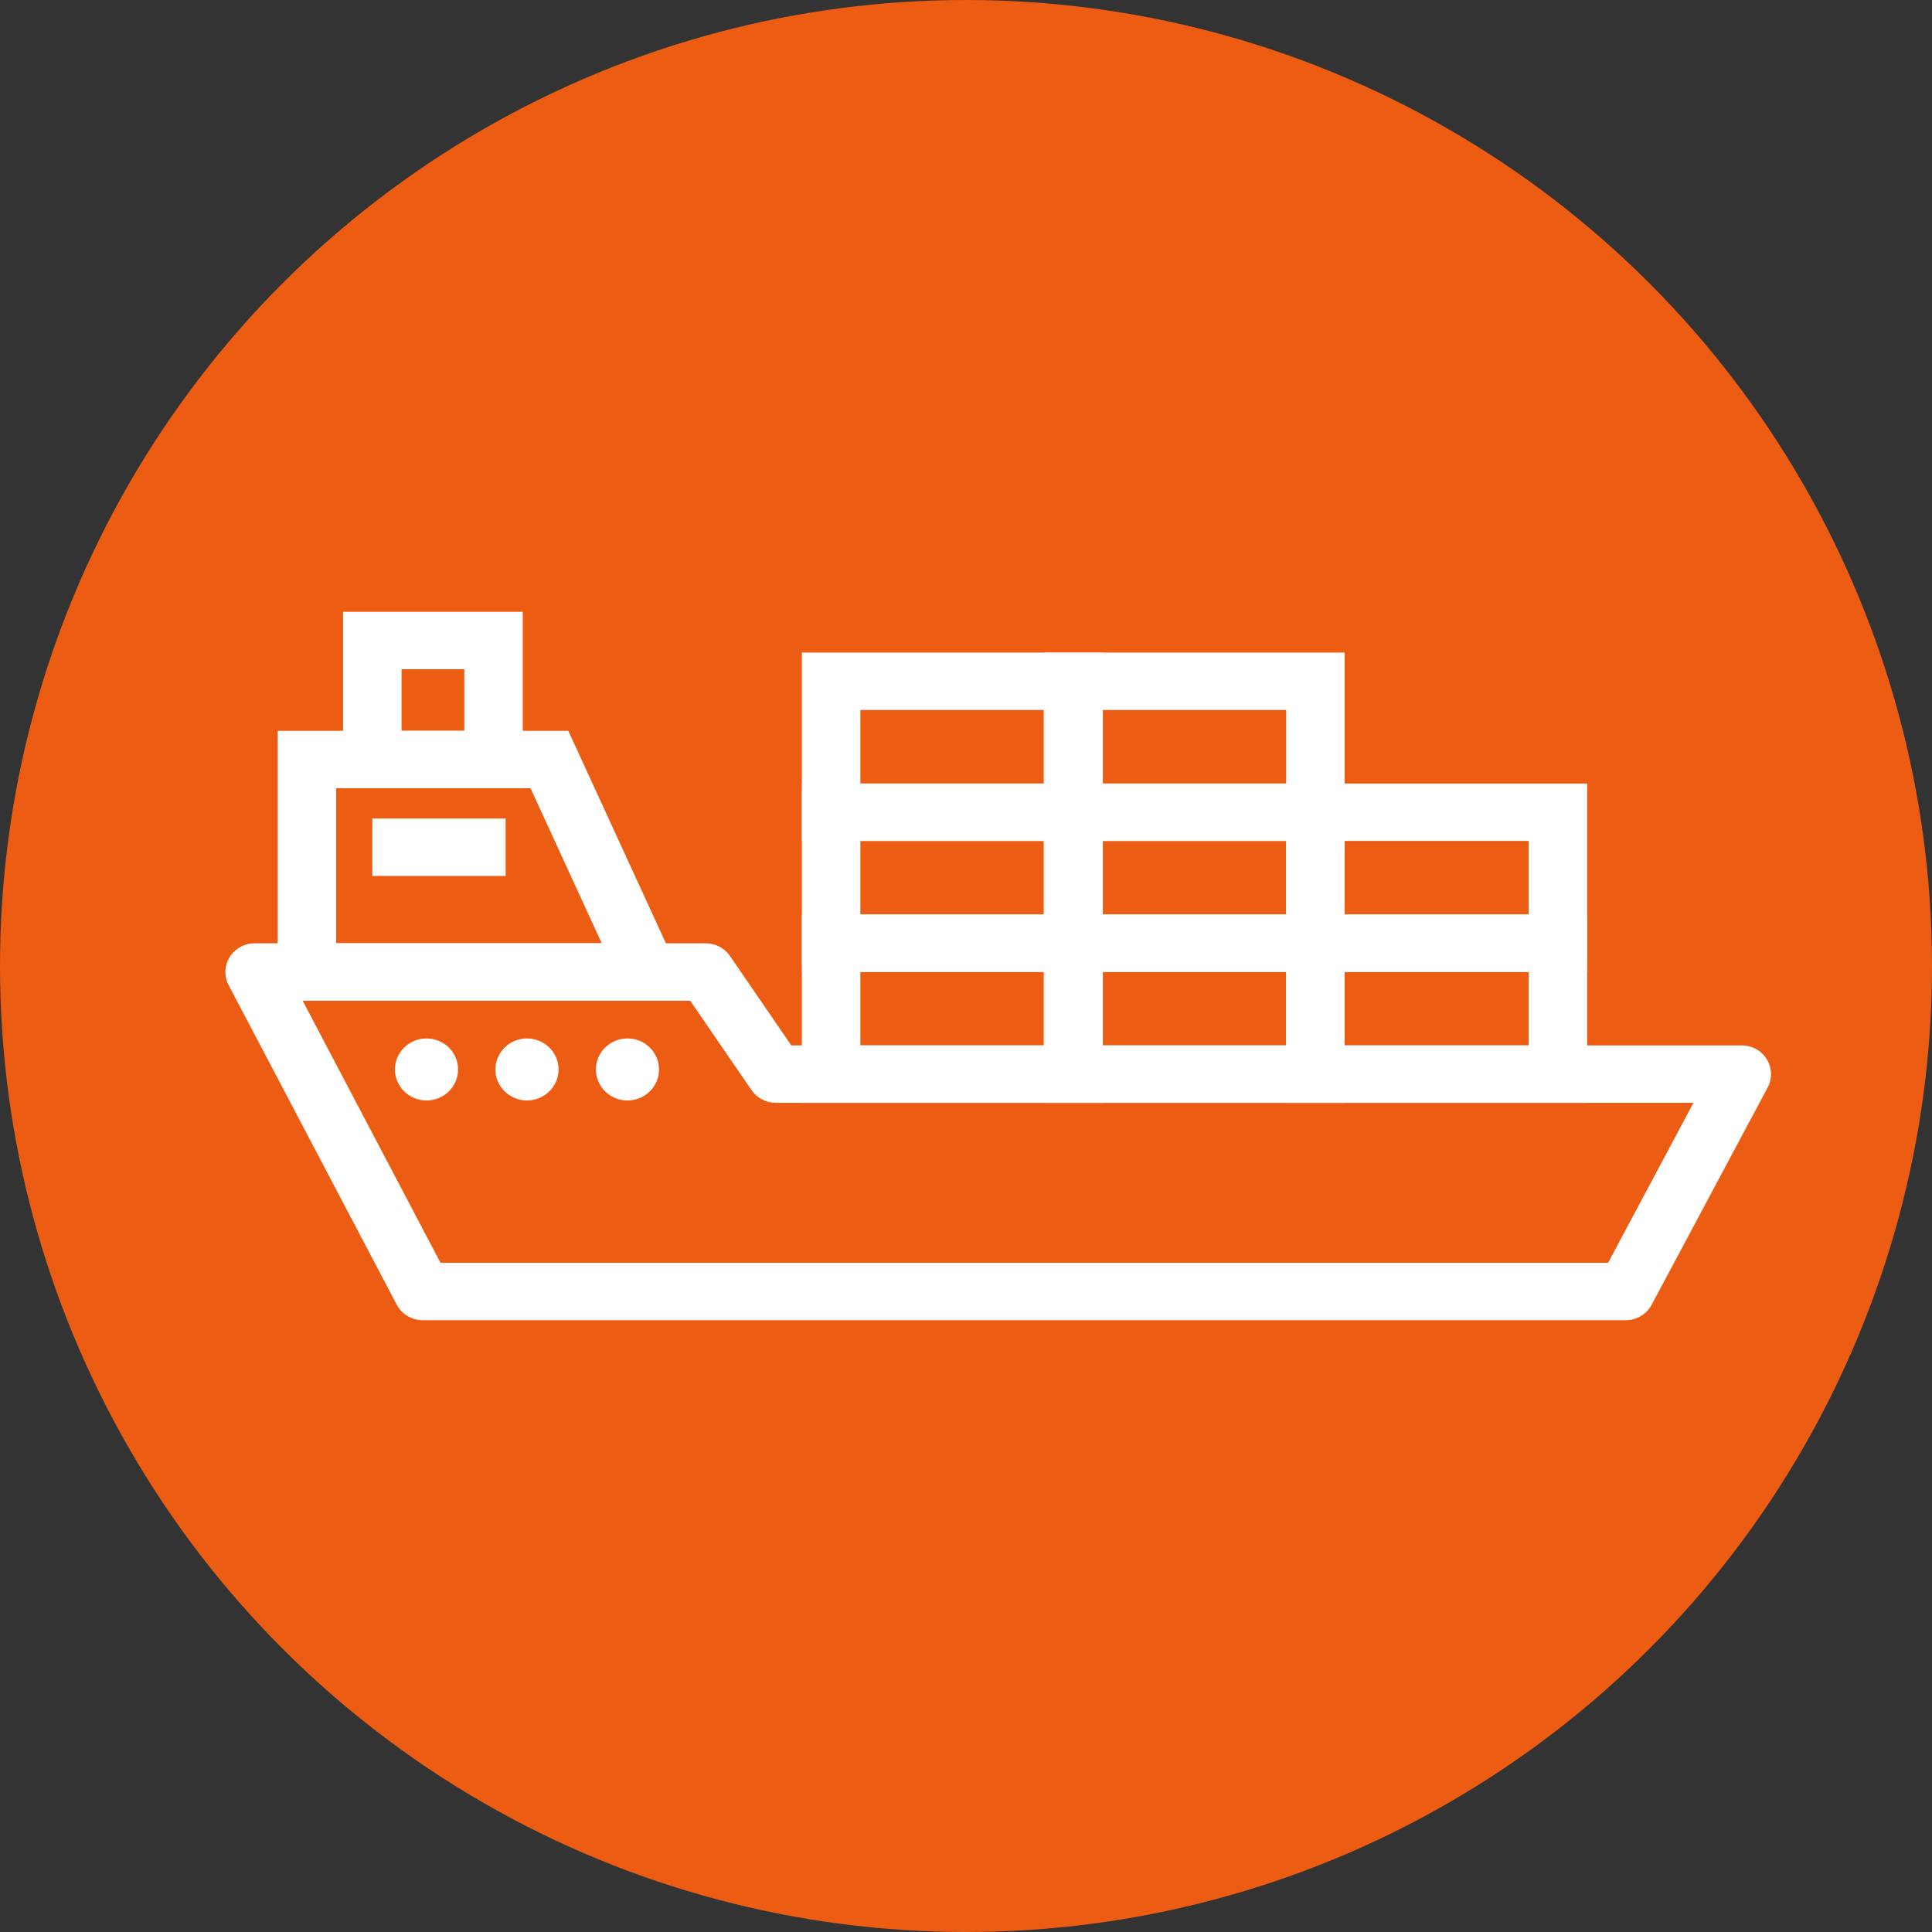 <svg width="60" height="60" viewBox="0 0 60 60" fill="none" xmlns="http://www.w3.org/2000/svg">
<rect x="0" y="0" width="60" height="60" fill="#333333" stroke="none"/>
<circle cx="30" cy="30" r="30" fill="#EC5C13"/>
<path d="M34.25 26.116H24.903V20.267H34.25V26.116ZM26.719 24.333H32.434V22.05H26.719V24.333Z" fill="white"/>
<path d="M16.235 24.479H10.654V19H16.235V24.479ZM12.47 22.696H14.419V20.783H12.47V22.696Z" fill="white"/>
<path d="M41.76 26.116H32.414V20.267H41.76V26.116ZM34.229 24.333H39.943V22.05H34.229V24.333Z" fill="white"/>
<path d="M34.25 30.183H24.903V24.333H34.25V30.183ZM26.719 28.4H32.434V26.116H26.719V28.4Z" fill="white"/>
<path d="M21.499 31.078H8.623V22.696H17.649L21.499 31.078ZM10.44 29.295H18.688L16.476 24.479H10.44V29.295Z" fill="white"/>
<path d="M41.76 30.183H32.414V24.333H41.76V30.183ZM34.229 28.4H39.943V26.116H34.229V28.4Z" fill="white"/>
<path d="M34.25 34.25H24.903V28.401H34.25V34.25ZM26.719 32.467H32.434V30.184H26.719V32.467Z" fill="white"/>
<path d="M41.76 34.25H32.414V28.401H41.76V34.25ZM34.229 32.467H39.943V30.184H34.229V32.467Z" fill="white"/>
<path d="M49.29 30.183H39.943L39.943 24.333H49.29V30.183ZM41.76 28.4H47.475V26.116L41.76 26.116V28.4Z" fill="white"/>
<path d="M50.491 41H13.127C12.788 41 12.476 40.814 12.32 40.517L7.101 30.595C6.956 30.319 6.967 29.988 7.133 29.723C7.298 29.457 7.592 29.295 7.908 29.295H21.916C22.218 29.295 22.501 29.442 22.669 29.688L24.575 32.466H54.093C54.411 32.466 54.706 32.629 54.869 32.896C55.033 33.164 55.044 33.495 54.897 33.771L51.293 40.522C51.136 40.815 50.826 41 50.488 41H50.491ZM13.68 39.217H49.941L52.592 34.249H24.093C23.791 34.249 23.508 34.102 23.34 33.856L21.434 31.078H9.399L13.68 39.217Z" fill="white"/>
<path d="M49.29 34.25H39.943V28.401H49.29V34.25ZM41.76 32.467H47.475V30.184H41.76V32.467Z" fill="white"/>
<path d="M13.245 34.176C13.787 34.176 14.226 33.745 14.226 33.213C14.226 32.681 13.787 32.25 13.245 32.25C12.704 32.25 12.265 32.681 12.265 33.213C12.265 33.745 12.704 34.176 13.245 34.176Z" fill="white"/>
<path d="M16.366 34.176C16.907 34.176 17.347 33.745 17.347 33.213C17.347 32.681 16.907 32.25 16.366 32.25C15.824 32.25 15.385 32.681 15.385 33.213C15.385 33.745 15.824 34.176 16.366 34.176Z" fill="white"/>
<path d="M19.486 34.176C20.028 34.176 20.467 33.745 20.467 33.213C20.467 32.681 20.028 32.25 19.486 32.25C18.945 32.25 18.506 32.681 18.506 33.213C18.506 33.745 18.945 34.176 19.486 34.176Z" fill="white"/>
<path d="M15.703 25.42H11.562V27.203H15.703V25.42Z" fill="white"/>
</svg>
